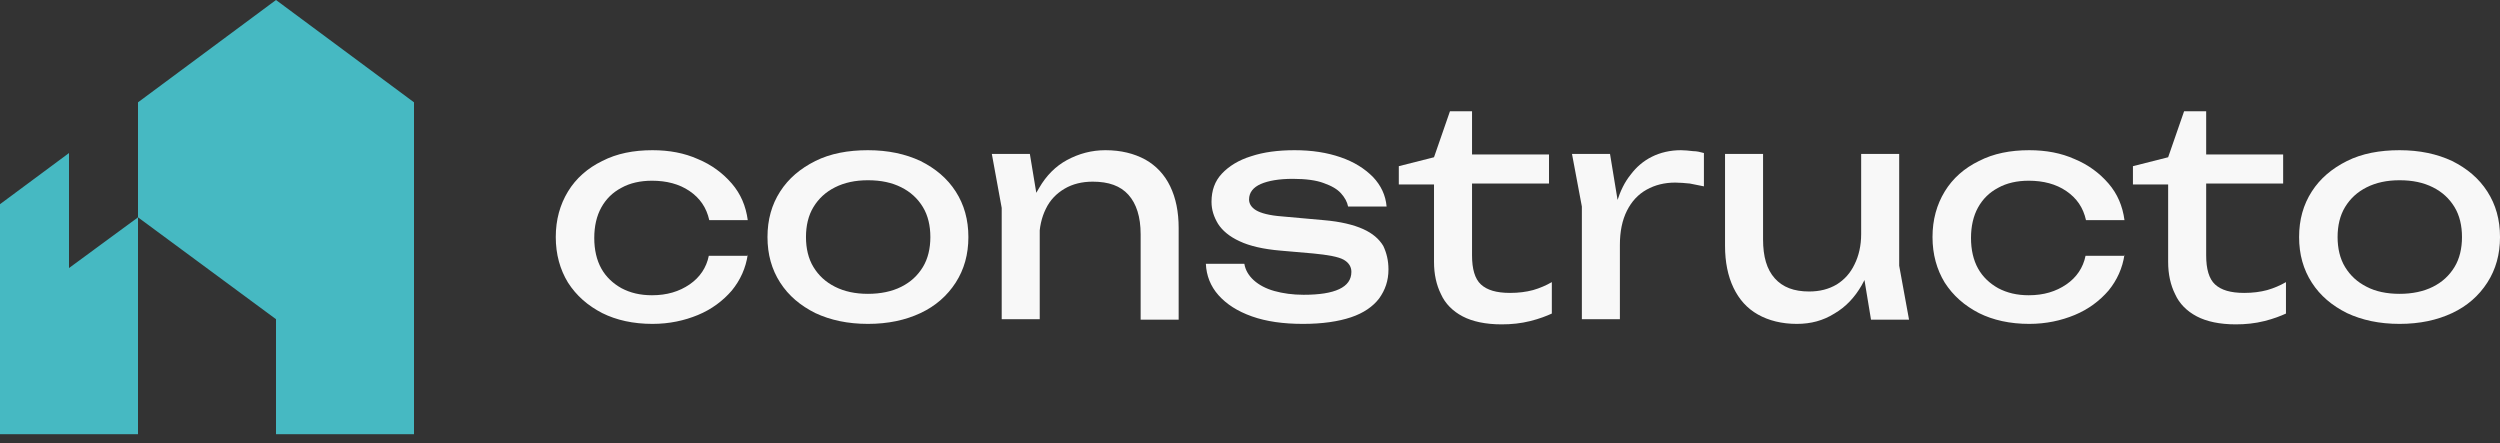 <?xml version="1.0" encoding="UTF-8"?> <svg xmlns="http://www.w3.org/2000/svg" width="220" height="39" viewBox="0 0 220 39" fill="none"><rect x="0" y="0" width="220" height="39" fill="#333333" stroke="none"/><path d="M6.072 13.467V23.587L12.144 19.126V38.209H6.072H0V17.969L6.072 13.467Z" fill="#46B9C2"></path><path d="M24.288 0L36.432 9.005V38.209H24.288V28.089L12.144 19.125V9.005L24.288 0Z" fill="#46B9C2"></path><path d="M65.803 22.388C65.637 23.586 65.142 24.66 64.398 25.569C63.613 26.478 62.622 27.221 61.424 27.717C60.226 28.213 58.904 28.502 57.417 28.502C55.724 28.502 54.237 28.171 52.998 27.552C51.717 26.891 50.726 26.023 49.982 24.867C49.28 23.71 48.908 22.388 48.908 20.86C48.908 19.332 49.28 18.01 49.982 16.853C50.684 15.697 51.717 14.788 52.998 14.168C54.278 13.507 55.765 13.218 57.417 13.218C58.904 13.218 60.226 13.466 61.424 14.003C62.622 14.499 63.613 15.242 64.398 16.151C65.183 17.06 65.637 18.134 65.803 19.373H62.416C62.168 18.258 61.589 17.431 60.681 16.812C59.772 16.192 58.657 15.903 57.376 15.903C56.343 15.903 55.435 16.11 54.691 16.523C53.906 16.936 53.328 17.514 52.915 18.258C52.502 19.001 52.295 19.91 52.295 20.943C52.295 21.975 52.502 22.884 52.915 23.628C53.328 24.371 53.948 24.949 54.691 25.362C55.476 25.776 56.343 25.982 57.376 25.982C58.698 25.982 59.772 25.652 60.681 25.032C61.589 24.412 62.168 23.545 62.374 22.512H65.803V22.388Z" fill="#F8F8F8"></path><path d="M76.378 28.502C74.602 28.502 73.074 28.171 71.752 27.552C70.43 26.891 69.397 26.023 68.654 24.867C67.91 23.71 67.539 22.388 67.539 20.86C67.539 19.332 67.91 18.01 68.654 16.853C69.397 15.697 70.43 14.829 71.752 14.168C73.074 13.507 74.643 13.218 76.378 13.218C78.154 13.218 79.683 13.549 81.004 14.168C82.326 14.829 83.359 15.697 84.103 16.853C84.846 18.01 85.218 19.332 85.218 20.86C85.218 22.388 84.846 23.71 84.103 24.867C83.359 26.023 82.326 26.932 81.004 27.552C79.683 28.171 78.154 28.502 76.378 28.502ZM76.378 25.858C77.493 25.858 78.485 25.652 79.311 25.238C80.137 24.825 80.757 24.247 81.211 23.504C81.665 22.76 81.872 21.851 81.872 20.86C81.872 19.869 81.665 18.96 81.211 18.216C80.757 17.473 80.137 16.895 79.311 16.482C78.485 16.068 77.535 15.862 76.378 15.862C75.263 15.862 74.313 16.068 73.487 16.482C72.661 16.895 72.041 17.473 71.587 18.216C71.132 18.96 70.926 19.869 70.926 20.86C70.926 21.851 71.132 22.76 71.587 23.504C72.041 24.247 72.661 24.825 73.487 25.238C74.313 25.652 75.263 25.858 76.378 25.858Z" fill="#F8F8F8"></path><path d="M87.282 13.549H90.628L91.496 18.795V28.089H88.15V18.299L87.282 13.549ZM97.278 13.218C98.642 13.218 99.798 13.507 100.79 14.044C101.74 14.581 102.483 15.366 102.979 16.399C103.474 17.431 103.722 18.629 103.722 20.075V28.13H100.376V20.612C100.376 19.084 100.005 17.927 99.302 17.142C98.6 16.358 97.568 15.986 96.163 15.986C95.213 15.986 94.387 16.192 93.685 16.605C92.983 17.018 92.404 17.597 92.032 18.382C91.661 19.125 91.454 20.034 91.454 21.025L90.256 20.364C90.421 18.836 90.793 17.555 91.454 16.523C92.074 15.449 92.9 14.623 93.891 14.086C94.965 13.507 96.081 13.218 97.278 13.218Z" fill="#F8F8F8"></path><path d="M122.185 23.71C122.185 24.701 121.896 25.528 121.359 26.271C120.822 26.973 119.996 27.552 118.881 27.923C117.766 28.295 116.361 28.502 114.668 28.502C112.933 28.502 111.446 28.295 110.165 27.841C108.885 27.386 107.935 26.767 107.232 25.982C106.53 25.197 106.158 24.247 106.117 23.215H109.504C109.587 23.752 109.876 24.247 110.33 24.66C110.785 25.073 111.404 25.404 112.148 25.61C112.891 25.817 113.759 25.941 114.709 25.941C116.113 25.941 117.146 25.776 117.848 25.445C118.55 25.115 118.922 24.619 118.922 23.917C118.922 23.462 118.674 23.09 118.22 22.843C117.766 22.595 116.857 22.43 115.576 22.306L112.726 22.058C111.198 21.934 109.959 21.645 109.091 21.232C108.183 20.819 107.563 20.282 107.191 19.703C106.819 19.084 106.613 18.464 106.613 17.762C106.613 16.771 106.902 15.944 107.522 15.284C108.141 14.623 109.009 14.086 110.083 13.755C111.198 13.383 112.478 13.218 113.924 13.218C115.452 13.218 116.774 13.425 117.972 13.838C119.17 14.251 120.079 14.829 120.822 15.573C121.525 16.316 121.938 17.184 122.02 18.175H118.633C118.55 17.762 118.344 17.39 118.014 17.018C117.683 16.647 117.187 16.358 116.485 16.11C115.824 15.862 114.916 15.738 113.759 15.738C112.561 15.738 111.611 15.903 110.95 16.192C110.289 16.482 109.917 16.936 109.917 17.555C109.917 17.927 110.124 18.258 110.537 18.506C110.95 18.753 111.694 18.96 112.809 19.043L116.485 19.373C117.972 19.497 119.129 19.786 119.955 20.158C120.781 20.529 121.359 21.025 121.731 21.645C122.02 22.264 122.185 22.925 122.185 23.71Z" fill="#F8F8F8"></path><path d="M123.095 16.151V14.623L126.193 13.838L127.597 9.79H129.539V13.591H136.313V16.151H129.539V22.471C129.539 23.669 129.786 24.537 130.323 25.032C130.86 25.528 131.687 25.776 132.884 25.776C133.628 25.776 134.289 25.693 134.908 25.528C135.487 25.363 136.065 25.115 136.561 24.826V27.593C136.106 27.8 135.487 28.048 134.661 28.254C133.834 28.461 133.008 28.544 132.141 28.544C130.736 28.544 129.58 28.296 128.712 27.841C127.845 27.387 127.184 26.726 126.812 25.9C126.399 25.074 126.193 24.124 126.193 23.05V16.234H123.095V16.151Z" fill="#F8F8F8"></path><path d="M138.336 13.549H141.682L142.55 18.836V28.089H139.204V18.175L138.336 13.549ZM149.944 13.466V16.399C149.572 16.316 149.159 16.234 148.704 16.151C148.25 16.11 147.837 16.068 147.424 16.068C146.474 16.068 145.648 16.275 144.904 16.688C144.161 17.101 143.582 17.721 143.169 18.547C142.756 19.373 142.55 20.364 142.55 21.562L141.765 20.612C141.847 19.579 142.013 18.629 142.302 17.721C142.591 16.812 142.963 16.027 143.5 15.366C143.995 14.705 144.615 14.168 145.359 13.797C146.102 13.425 146.97 13.218 147.92 13.218C148.25 13.218 148.622 13.26 148.994 13.301C149.324 13.301 149.654 13.383 149.944 13.466Z" fill="#F8F8F8"></path><path d="M158.123 28.502C156.801 28.502 155.644 28.212 154.694 27.675C153.744 27.139 153.042 26.354 152.546 25.321C152.051 24.288 151.803 23.049 151.803 21.645V13.549H155.149V21.066C155.149 22.595 155.479 23.71 156.181 24.495C156.883 25.28 157.875 25.651 159.197 25.651C160.147 25.651 160.931 25.445 161.634 25.032C162.295 24.619 162.832 24.041 163.203 23.256C163.575 22.512 163.782 21.603 163.782 20.612L164.938 21.273C164.814 22.76 164.443 24.041 163.823 25.114C163.203 26.188 162.419 27.015 161.427 27.593C160.436 28.212 159.362 28.502 158.123 28.502ZM164.649 28.13L163.782 22.884V13.549H167.128V23.38L167.995 28.13H164.649Z" fill="#F8F8F8"></path><path d="M186.955 22.388C186.79 23.586 186.295 24.66 185.551 25.569C184.766 26.478 183.775 27.221 182.577 27.717C181.379 28.213 180.057 28.502 178.57 28.502C176.877 28.502 175.39 28.171 174.15 27.552C172.87 26.891 171.879 26.023 171.135 24.867C170.433 23.71 170.061 22.388 170.061 20.86C170.061 19.332 170.433 18.01 171.135 16.853C171.837 15.697 172.87 14.788 174.15 14.168C175.431 13.507 176.918 13.218 178.57 13.218C180.057 13.218 181.379 13.466 182.577 14.003C183.775 14.499 184.766 15.242 185.551 16.151C186.336 17.06 186.79 18.134 186.955 19.373H183.568C183.32 18.258 182.742 17.431 181.833 16.812C180.925 16.192 179.809 15.903 178.529 15.903C177.496 15.903 176.587 16.11 175.844 16.523C175.059 16.936 174.481 17.514 174.068 18.258C173.655 19.001 173.448 19.91 173.448 20.943C173.448 21.975 173.655 22.884 174.068 23.628C174.481 24.371 175.1 24.949 175.844 25.362C176.629 25.776 177.496 25.982 178.529 25.982C179.851 25.982 180.925 25.652 181.833 25.032C182.742 24.412 183.32 23.545 183.527 22.512H186.955V22.388Z" fill="#F8F8F8"></path><path d="M187.699 16.151V14.623L190.797 13.838L192.201 9.79H194.143V13.591H200.917V16.151H194.143V22.471C194.143 23.669 194.39 24.537 194.927 25.032C195.464 25.528 196.291 25.776 197.488 25.776C198.232 25.776 198.893 25.693 199.512 25.528C200.091 25.363 200.669 25.115 201.165 24.826V27.593C200.71 27.8 200.091 28.048 199.265 28.254C198.438 28.461 197.612 28.544 196.745 28.544C195.34 28.544 194.184 28.296 193.316 27.841C192.449 27.387 191.788 26.726 191.416 25.9C191.003 25.074 190.797 24.124 190.797 23.05V16.234H187.699V16.151Z" fill="#F8F8F8"></path><path d="M211.161 28.502C209.385 28.502 207.856 28.171 206.535 27.552C205.213 26.891 204.18 26.023 203.437 24.867C202.693 23.71 202.321 22.388 202.321 20.86C202.321 19.332 202.693 18.01 203.437 16.853C204.18 15.697 205.213 14.829 206.535 14.168C207.856 13.507 209.426 13.218 211.161 13.218C212.937 13.218 214.465 13.549 215.787 14.168C217.109 14.829 218.142 15.697 218.885 16.853C219.629 18.01 220.001 19.332 220.001 20.86C220.001 22.388 219.629 23.71 218.885 24.867C218.142 26.023 217.109 26.932 215.787 27.552C214.465 28.171 212.937 28.502 211.161 28.502ZM211.161 25.858C212.276 25.858 213.268 25.652 214.094 25.238C214.92 24.825 215.539 24.247 215.994 23.504C216.448 22.76 216.655 21.851 216.655 20.86C216.655 19.869 216.448 18.96 215.994 18.216C215.539 17.473 214.92 16.895 214.094 16.482C213.268 16.068 212.318 15.862 211.161 15.862C210.046 15.862 209.096 16.068 208.269 16.482C207.443 16.895 206.824 17.473 206.369 18.216C205.915 18.96 205.708 19.869 205.708 20.86C205.708 21.851 205.915 22.76 206.369 23.504C206.824 24.247 207.443 24.825 208.269 25.238C209.054 25.652 210.046 25.858 211.161 25.858Z" fill="#F8F8F8"></path></svg> 